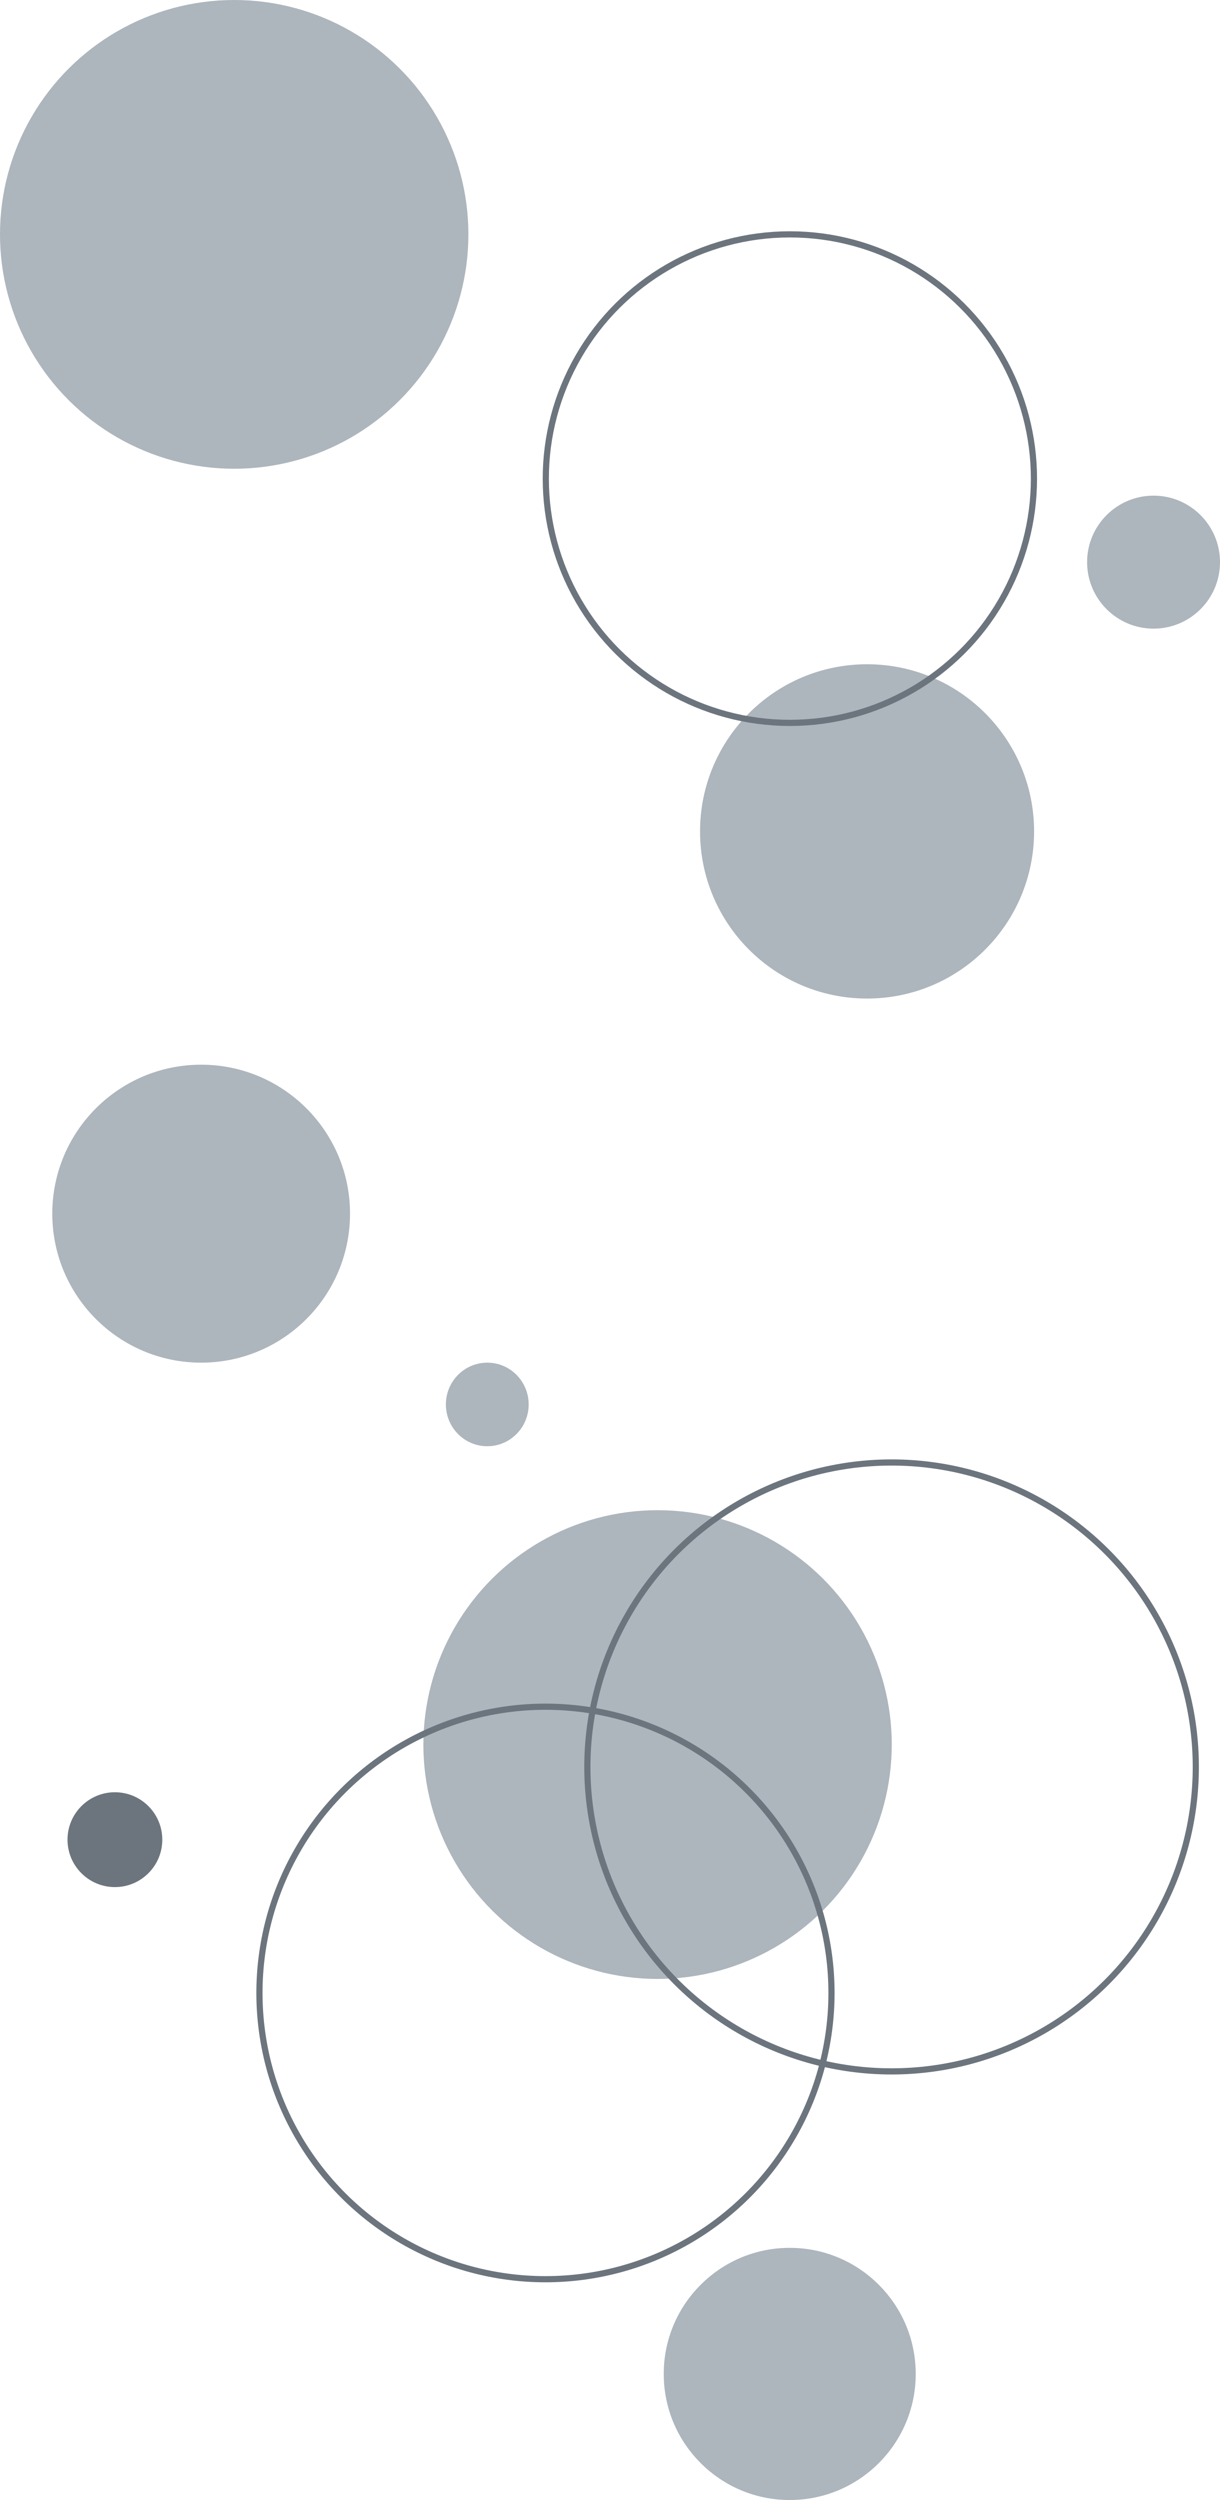 <svg xmlns="http://www.w3.org/2000/svg" width="1680" height="3440" viewBox="0 0 1680 3440">
  <g id="media_common_bg" transform="translate(0 3440) rotate(-90)">
    <circle id="楕円形_501" data-name="楕円形 501" cx="322.5" cy="322.5" r="322.5" transform="translate(717 583)" fill="#adb5bd"/>
    <circle id="楕円形_502" data-name="楕円形 502" cx="205" cy="205" r="205" transform="translate(1565 72)" fill="#adb5bd"/>
    <circle id="楕円形_503" data-name="楕円形 503" cx="393.873" cy="393.873" r="393.873" transform="translate(303.834 357.26)" fill="none" stroke="#6c757d" stroke-miterlimit="10" stroke-width="8.504"/>
    <ellipse id="楕円形_504" data-name="楕円形 504" cx="57.5" cy="57" rx="57.5" ry="57" transform="translate(1450 614)" fill="#adb5bd"/>
    <circle id="楕円形_505" data-name="楕円形 505" cx="65.263" cy="65.263" r="65.263" transform="translate(843.371 92.963)" fill="#6c757d"/>
    <circle id="楕円形_506" data-name="楕円形 506" cx="173.5" cy="173.5" r="173.5" transform="translate(0 914)" fill="#adb5bd"/>
    <circle id="楕円形_507" data-name="楕円形 507" cx="230" cy="230" r="230" transform="translate(2066 964)" fill="#adb5bd"/>
    <circle id="楕円形_508" data-name="楕円形 508" cx="336.107" cy="336.107" r="336.107" transform="translate(2445.307 751.583)" fill="none" stroke="#6c757d" stroke-miterlimit="10" stroke-width="8.504"/>
    <circle id="楕円形_509" data-name="楕円形 509" cx="322.5" cy="322.5" r="322.5" transform="translate(2795)" fill="#adb5bd"/>
    <circle id="楕円形_510" data-name="楕円形 510" cx="91.5" cy="91.5" r="91.5" transform="translate(2575 1497)" fill="#adb5bd"/>
    <circle id="楕円形_511" data-name="楕円形 511" cx="418.93" cy="418.93" r="418.93" transform="translate(589.787 808.821)" fill="none" stroke="#6c757d" stroke-miterlimit="10" stroke-width="8.504"/>
  </g>
</svg>
